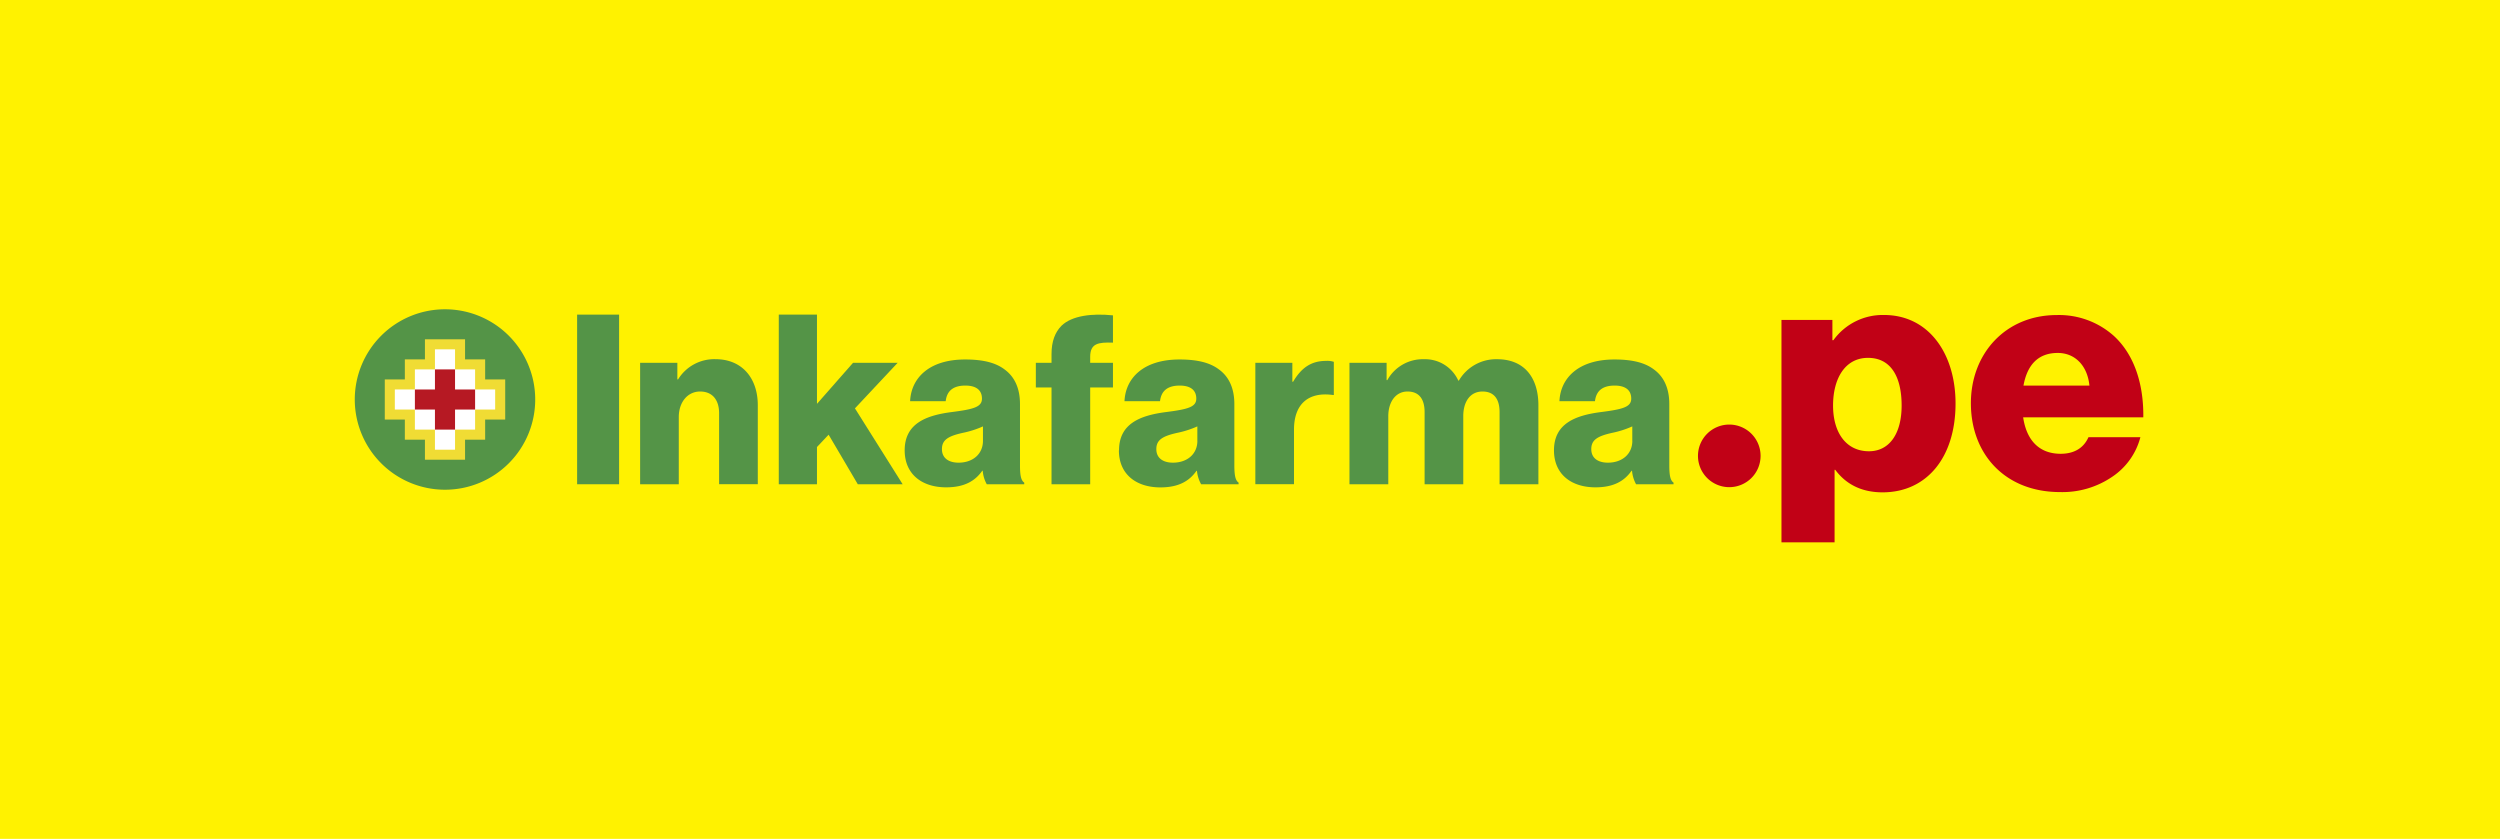 <svg xmlns="http://www.w3.org/2000/svg" viewBox="0 0 754 253"><defs><style>.cls-1{fill:#fff200;}.cls-2{fill:#549447;}.cls-3{fill:#f0dc34;}.cls-4{fill:#fff;}.cls-5{fill:#b61923;}.cls-6{fill:#c10116;}</style></defs><g id="Capa_2" data-name="Capa 2"><g id="Capa_1-2" data-name="Capa 1"><rect class="cls-1" width="754" height="253"/><rect class="cls-2" x="174.06" y="94.89" width="12.66" height="51.16"/><path class="cls-2" d="M193.06,109.42h11.23v5h.22a12.82,12.82,0,0,1,11.3-6.09c8,0,12.74,5.73,12.74,13.88v23.83H216.88V124.59c0-3.86-1.93-6.51-5.72-6.51s-6.44,3.22-6.44,7.72v20.25H193.06Z"/><polygon class="cls-2" points="234.88 94.89 246.4 94.89 246.4 121.8 257.28 109.42 270.73 109.42 257.85 123.16 272.24 146.05 258.71 146.05 249.91 131.1 246.4 134.82 246.4 146.05 234.88 146.05 234.88 94.89"/><path class="cls-2" d="M272.85,135.82c0-8.08,6.44-10.51,14-11.52,6.87-.86,9.31-1.57,9.31-4.08,0-2.36-1.51-3.93-5-3.93-3.73,0-5.59,1.64-5.94,4.72H274.49c.29-6.8,5.51-12.59,16.6-12.59,5.51,0,9.24,1,11.88,3,3.15,2.29,4.66,5.87,4.66,10.45v18.46c0,2.93.28,4.58,1.28,5.22v.5h-11.3a10,10,0,0,1-1.22-4.07h-.14c-2.15,3.07-5.37,5-10.88,5-7.3,0-12.52-3.94-12.52-11.17M296.46,133V128.6a28.55,28.55,0,0,1-6,1.93c-4.51,1-6.37,2.14-6.37,4.93s2.15,4.08,5,4.08c4.37,0,7.37-2.65,7.37-6.58"/><path class="cls-2" d="M317.14,116.86h-4.73v-7.44h4.73v-2.65c0-3.79,1.07-6.58,3-8.52,3.15-3.07,9.23-3.79,15.53-3.14v8.23c-4.44-.15-6.87.21-6.87,4.29v1.79h6.87v7.44H328.8v29.19H317.14Z"/><path class="cls-2" d="M337.5,135.82c0-8.08,6.44-10.51,14-11.52,6.86-.86,9.3-1.57,9.3-4.08,0-2.36-1.5-3.93-5-3.93-3.72,0-5.58,1.64-5.94,4.72H339.15c.28-6.8,5.51-12.59,16.6-12.59,5.51,0,9.23,1,11.88,3,3.15,2.29,4.65,5.87,4.65,10.45v18.46c0,2.93.29,4.58,1.28,5.22v.5h-11.3A10.28,10.28,0,0,1,361,142h-.14c-2.15,3.07-5.37,5-10.88,5-7.29,0-12.52-3.94-12.52-11.17M361.12,133V128.6a28.85,28.85,0,0,1-6,1.93c-4.5,1-6.37,2.14-6.37,4.93s2.15,4.08,5,4.08c4.37,0,7.38-2.65,7.38-6.58"/><path class="cls-2" d="M378.61,109.42h11.16v5.72H390c2.57-4.36,5.58-6.3,10-6.3a6.14,6.14,0,0,1,2.28.29v10H402c-7.15-1-11.73,2.5-11.73,10.45v16.45H378.61Z"/><path class="cls-2" d="M407,109.42H418.2v5.22h.22a12.24,12.24,0,0,1,11.09-6.3,11,11,0,0,1,10.31,6.44H440a13,13,0,0,1,11.52-6.44c8.3,0,12.46,5.66,12.46,13.88v23.83H452.27V124.3c0-3.93-1.65-6.22-5.15-6.22-3.72,0-5.8,3.07-5.8,7.44v20.53H429.66V124.3c0-3.93-1.65-6.22-5.16-6.22s-5.79,3.07-5.79,7.44v20.53H407Z"/><path class="cls-2" d="M468.68,135.82c0-8.08,6.44-10.51,14-11.52,6.86-.86,9.3-1.57,9.3-4.08,0-2.36-1.5-3.93-5-3.93-3.72,0-5.58,1.64-5.94,4.72H470.33c.28-6.8,5.51-12.59,16.6-12.59,5.51,0,9.23,1,11.88,3,3.15,2.29,4.65,5.87,4.65,10.45v18.46c0,2.93.29,4.58,1.28,5.22v.5h-11.3a10.28,10.28,0,0,1-1.22-4.07h-.14c-2.15,3.07-5.37,5-10.88,5-7.3,0-12.52-3.94-12.52-11.17M492.3,133V128.6a28.74,28.74,0,0,1-6,1.93c-4.51,1-6.37,2.14-6.37,4.93s2.14,4.08,5,4.08c4.37,0,7.38-2.65,7.38-6.58"/><path class="cls-2" d="M161.42,120.49a27.21,27.21,0,1,1-27.21-27.21,27.21,27.21,0,0,1,27.21,27.21"/><polygon class="cls-3" points="152.37 114.44 146.32 114.44 146.32 108.39 140.26 108.39 140.26 102.33 128.16 102.33 128.16 108.39 122.1 108.39 122.1 114.44 116.05 114.44 116.05 126.54 122.1 126.54 122.1 132.61 128.16 132.61 128.16 138.65 140.26 138.65 140.26 132.61 146.32 132.61 146.32 126.54 152.37 126.54 152.37 114.44"/><polygon class="cls-4" points="149.34 117.46 143.29 117.46 143.29 111.41 137.24 111.41 137.24 105.36 131.18 105.36 131.18 111.41 125.13 111.41 125.13 117.46 119.08 117.46 119.08 123.52 125.13 123.52 125.13 129.57 131.18 129.57 131.18 135.63 137.24 135.63 137.24 129.57 143.29 129.57 143.29 123.52 149.34 123.52 149.34 117.46"/><polygon class="cls-5" points="143.29 117.47 137.24 117.47 137.24 111.41 131.18 111.41 131.18 117.47 125.13 117.47 125.13 123.52 131.18 123.52 131.18 129.57 137.24 129.57 137.24 123.52 143.29 123.52 143.29 117.47"/><path class="cls-6" d="M537.29,96.5h15.36v6.11h.3A18.35,18.35,0,0,1,568.22,95c13.39,0,21.57,11.53,21.57,26.7,0,16.35-8.77,26.79-22,26.79-6.5,0-11.13-2.56-14.28-6.8h-.2v21.87H537.29Zm36.24,25.81c0-8.67-3.24-14.38-10.14-14.38s-10.54,6.21-10.54,14.38,3.94,13.79,10.83,13.79c6.11,0,9.85-5.22,9.85-13.79"/><path class="cls-6" d="M594.42,121.62c0-15.07,10.54-26.6,25.9-26.6a24.8,24.8,0,0,1,17.24,6.31c6,5.51,9,14.28,8.86,24.53H610.18c1,6.79,4.72,11,11.32,11,4.24,0,7-1.87,8.38-5h15.66a20.56,20.56,0,0,1-8.47,11.92,26.65,26.65,0,0,1-15.76,4.63c-16.65,0-26.89-11.52-26.89-26.79m35.75-5.32c-.59-6-4.33-9.85-9.55-9.85-6.11,0-9.26,3.84-10.34,9.85Z"/><path class="cls-6" d="M521.54,128.05a9.44,9.44,0,1,1-9.43,9.44,9.44,9.44,0,0,1,9.43-9.44"/></g></g></svg>
